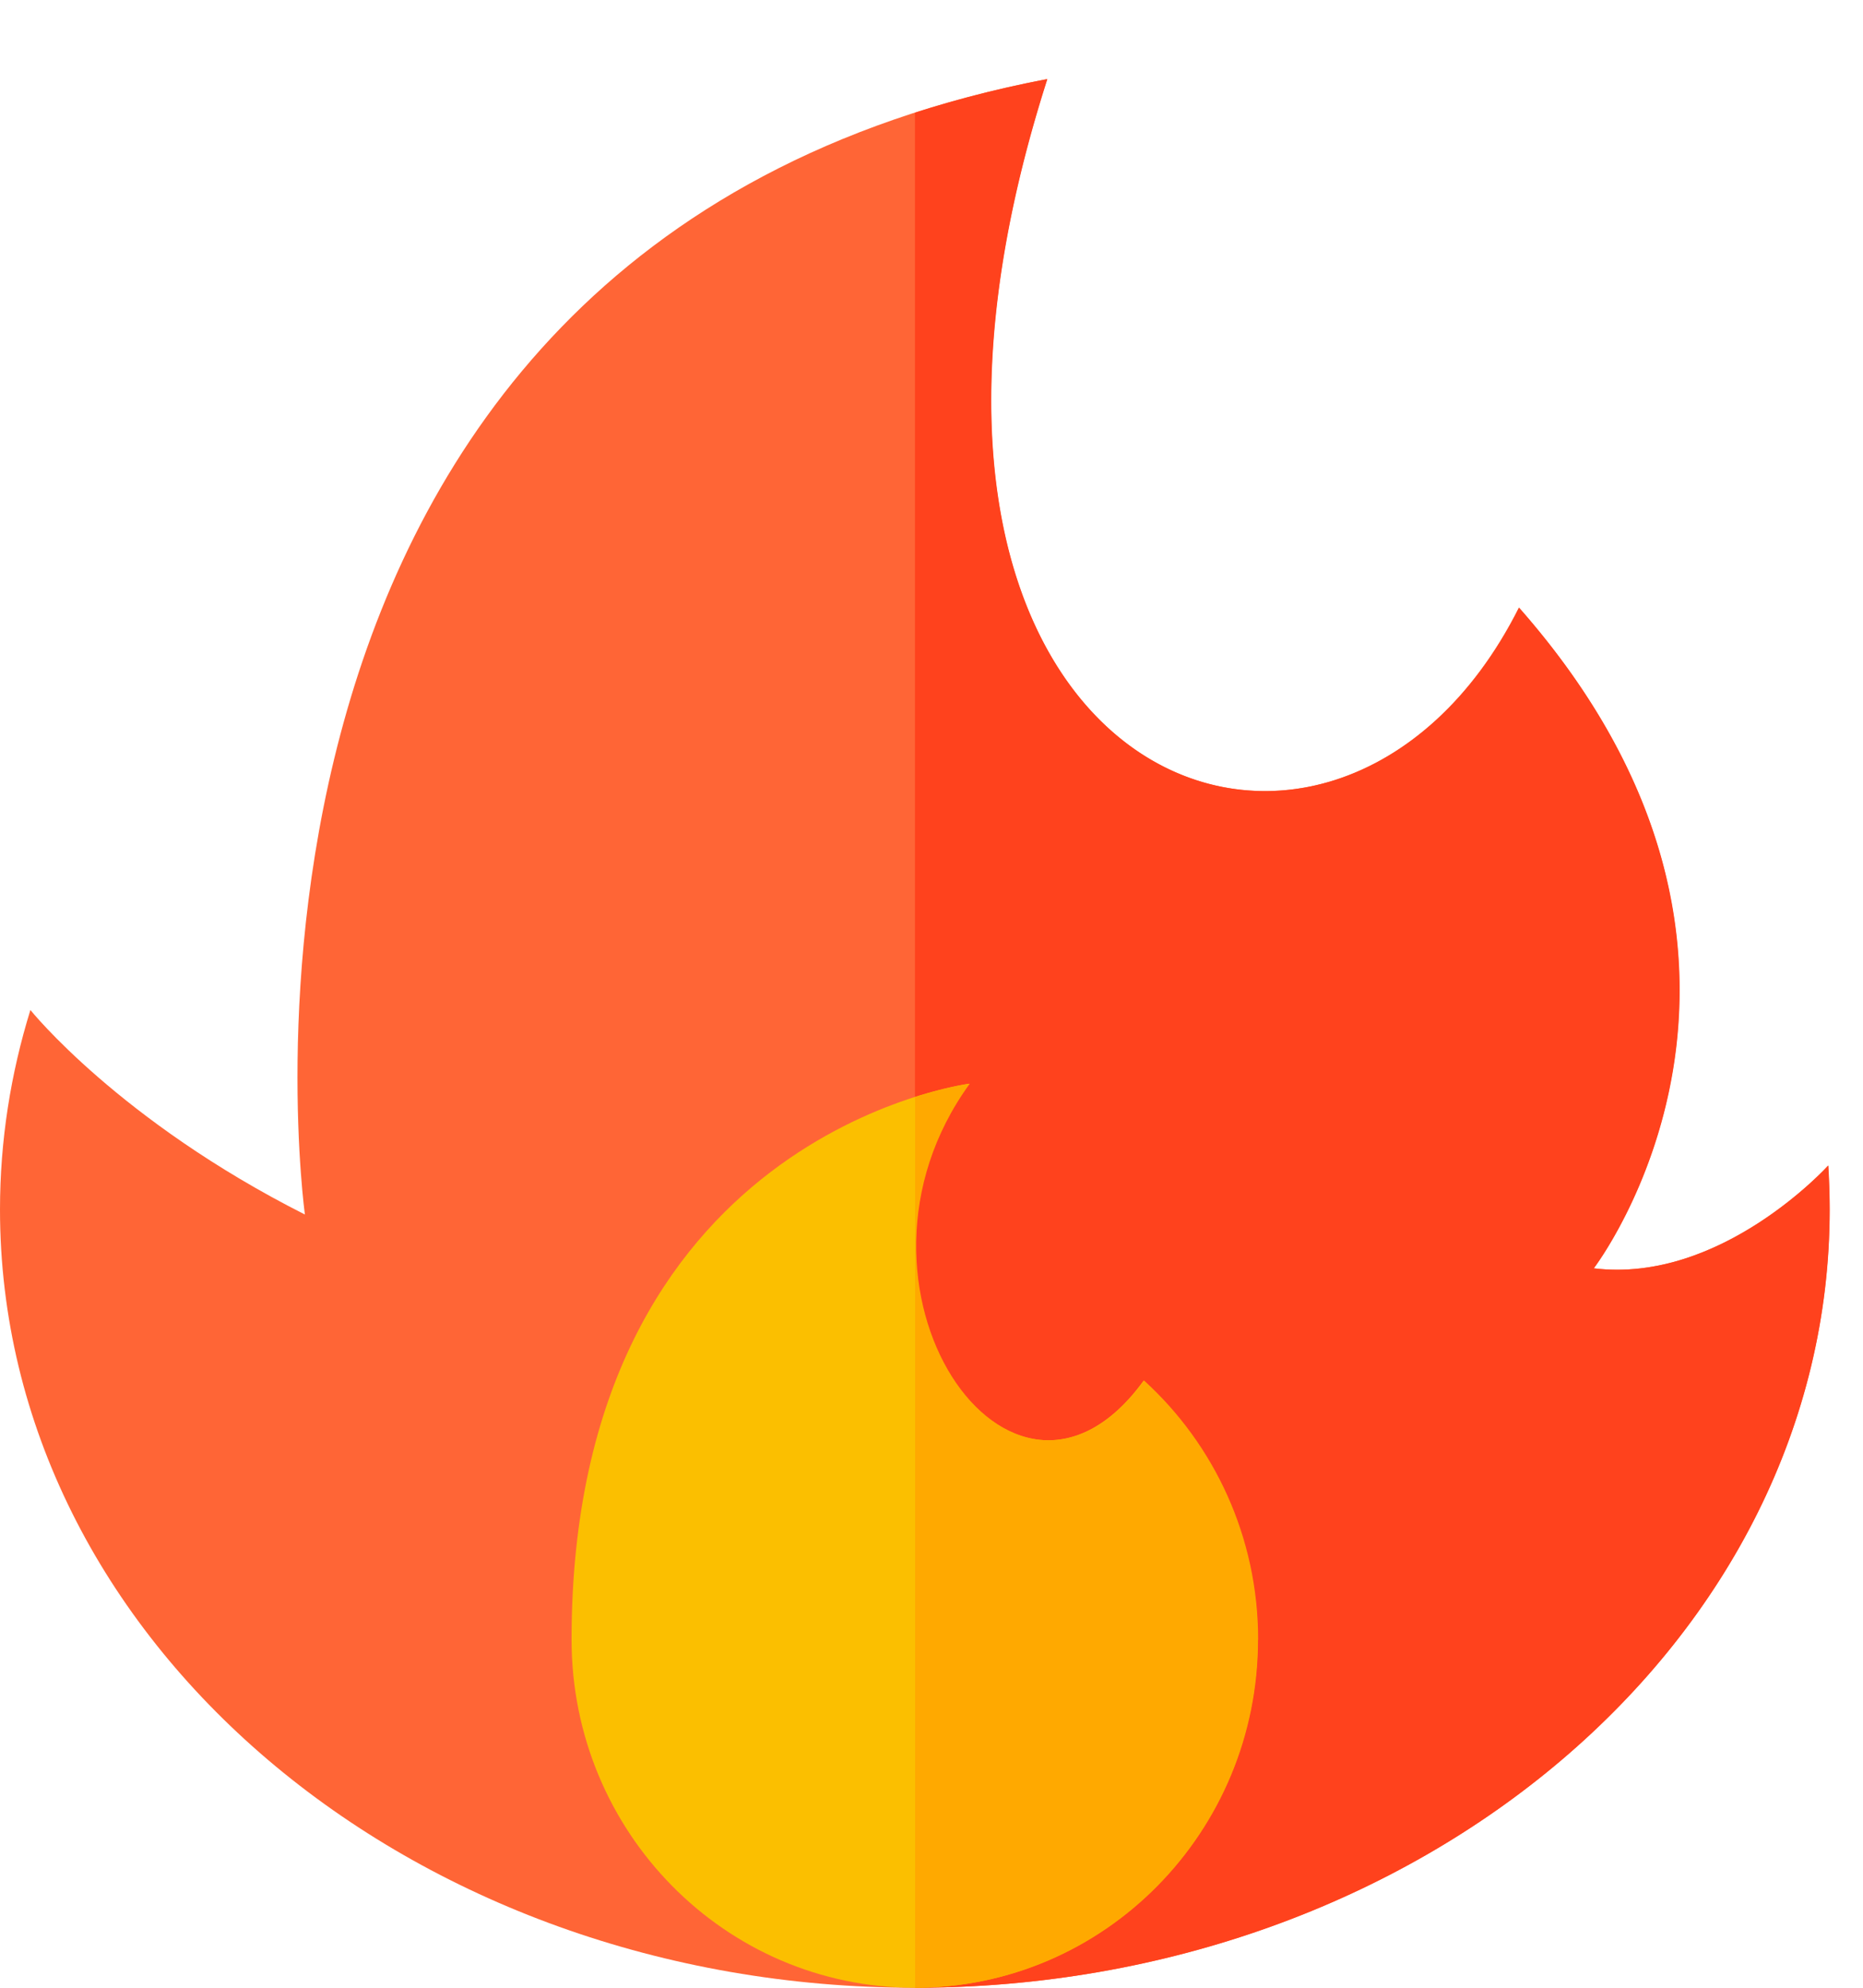 <svg xmlns="http://www.w3.org/2000/svg" fill="none" viewBox="0 0 15 16"><path fill="#FF6536" d="M.245 8.13s.714.891 2.21 1.646c0 0-1.084-7.787 5.976-9.14-1.809 5.646 2.3 7.237 3.798 4.255 2.502 2.84.602 5.318.602 5.318 1.026.126 1.888-.827 1.888-.827.007.117.012.235.012.354 0 3.46-3.298 6.264-7.366 6.264C3.298 16 0 13.196 0 9.736c0-.555.086-1.094.245-1.607z"/><path fill="#FF421D" d="M14.72 9.382s-.861.953-1.887.827c0 0 1.9-2.478-.602-5.318-1.498 2.982-5.607 1.39-3.798-4.254a8.993 8.993 0 0 0-1.066.27V16c4.068 0 7.365-2.804 7.365-6.264 0-.119-.004-.237-.011-.354z"/><path fill="#FBBF00" d="M4.602 13.198C4.602 14.746 5.838 16 7.364 16c1.525 0 2.762-1.254 2.762-2.802 0-.828-.355-1.572-.918-2.085-1.068 1.472-2.59-.76-1.404-2.39 0 0-3.202.407-3.202 4.475z"/><path fill="#FFA900" d="M10.13 13.198c0-.828-.355-1.572-.918-2.085-1.068 1.472-2.59-.76-1.404-2.39 0 0-.174.022-.44.107V16c1.525 0 2.761-1.254 2.761-2.802z"/></svg>